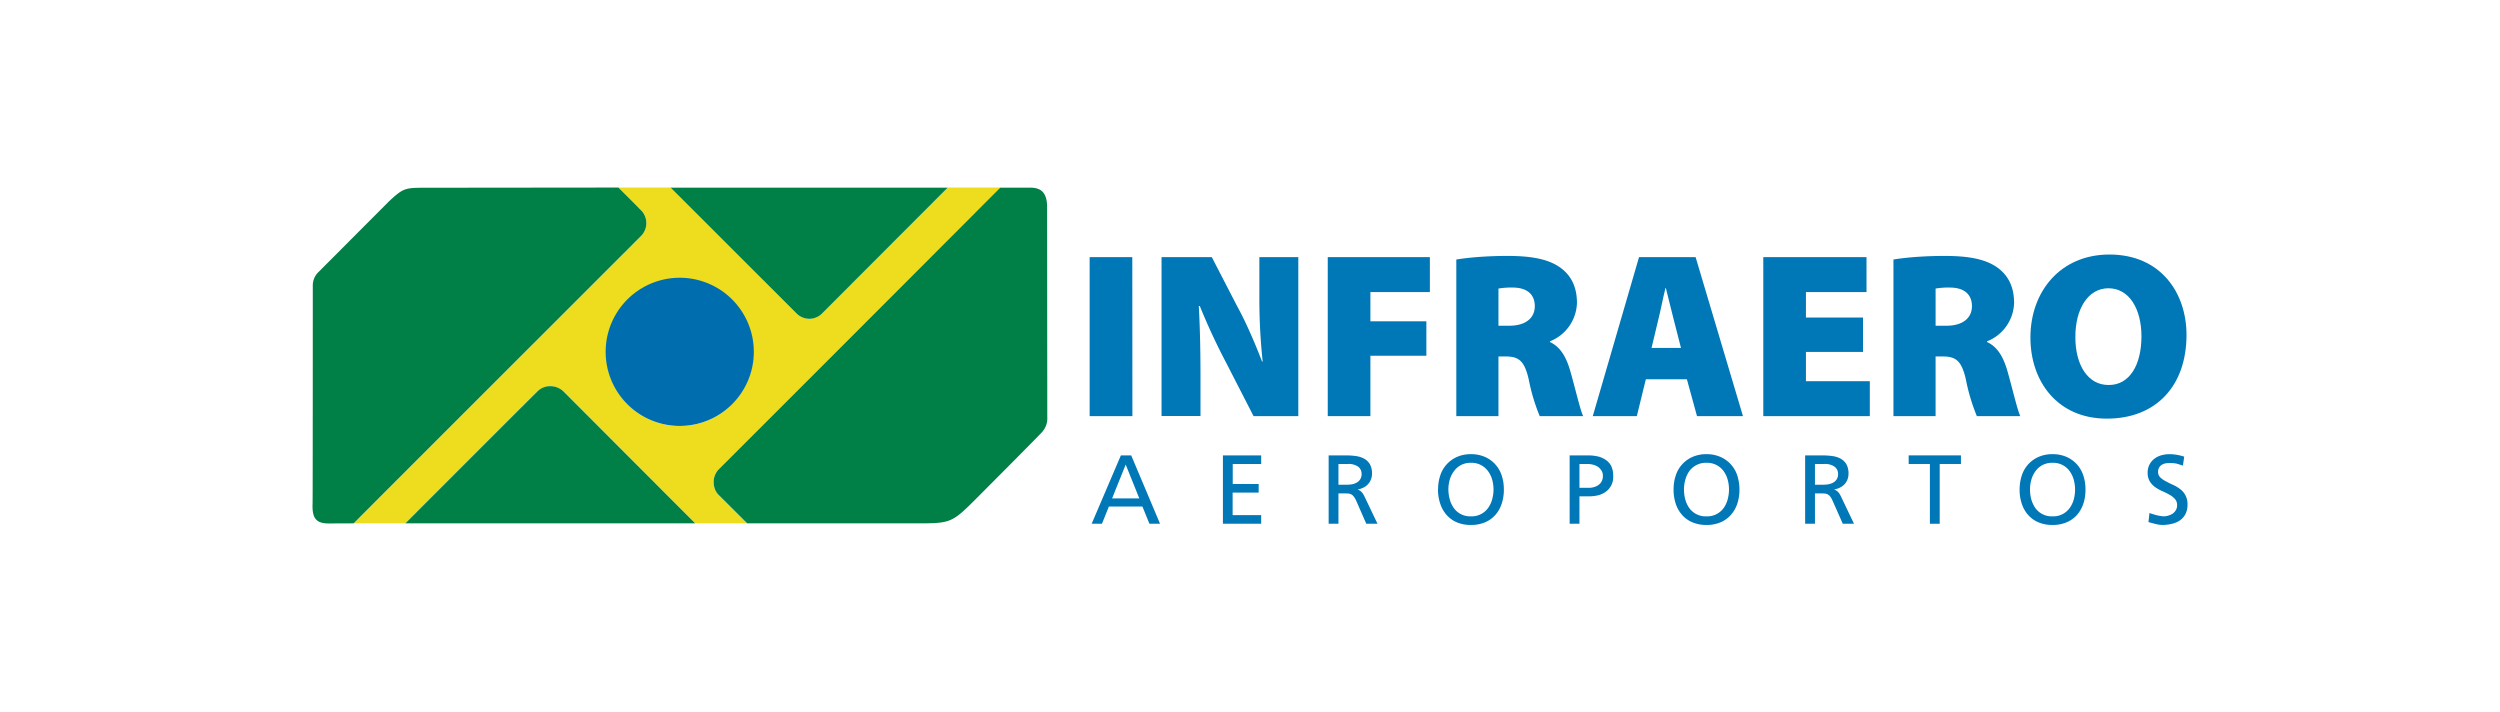 <svg xmlns="http://www.w3.org/2000/svg" width="200" height="57" viewBox="0 0 24.969 7.116" shape-rendering="geometricPrecision" text-rendering="geometricPrecision" image-rendering="optimizeQuality" fill-rule="evenodd" clip-rule="evenodd"><defs><style>.fil0{fill:none}.fil3{fill:#006eae;fill-rule:nonzero}.fil1,.fil2,.fil4{fill:#0078b7;fill-rule:nonzero}.fil1,.fil2{fill:#007f46}.fil1{fill:#eedc1e}</style></defs><g id="Camada_x0020_1"><path class="fil0" d="M0 0h24.969v7.116H0z"/><g id="_212514584"><path id="_398312496" class="fil1" d="M6.455 2.226c0 .053-.02.098-.053.13-.088.09-2.38 2.378-2.87 2.871h.517c.578-.579 1.242-1.244 1.314-1.313a.189.189 0 0 1 .265-.004l1.315 1.317h.52l-.278-.277a.178.178 0 0 1-.057-.134c0-.053.02-.098.053-.13l2.81-2.813h-.526l-1.248 1.25a.182.182 0 0 1-.135.061.185.185 0 0 1-.13-.057L6.698 1.873h-.522l.218.219a.182.182 0 0 1 .062.134zm.853.775a.733.733 0 1 1-1.036 1.04.733.733 0 0 1 1.036-1.04z"/><path id="_398312184" class="fil2" d="M3.886 2.01l-.705.707a.185.185 0 0 0-.057.135s0 2.136-.002 2.172c-.006.142.026.204.16.204l.25-.001c.49-.493 2.782-2.781 2.87-2.87a.182.182 0 0 0-.008-.265c-.021-.022-.1-.102-.218-.219l-1.909.002c-.223 0-.235 0-.381.135z"/><path id="_398312136" class="fil2" d="M8.082 3.184a.182.182 0 0 0 .135-.06l1.248-1.25H6.698l1.254 1.253a.185.185 0 0 0 .13.057z"/><path id="_398312352" class="fil2" d="M7.181 4.685a.181.181 0 0 0-.053.13c0 .054.02.102.057.135l.278.277H9.14c.356 0 .363 0 .613-.25.04-.04.63-.632.65-.657a.203.203 0 0 0 .057-.13l-.002-2.123c0-.163-.08-.193-.172-.193H9.99c-.596.598-2.723 2.726-2.809 2.811z"/><path id="_398312520" class="fil2" d="M5.497 3.857a.178.178 0 0 0-.134.057c-.072.07-.736.734-1.314 1.313h2.894L5.628 3.91a.189.189 0 0 0-.13-.053z"/><path id="_398312376" class="fil3" d="M7.529 3.514a.74.74 0 1 1-1.48 0 .74.74 0 0 1 1.48 0z"/><g><path id="_398308728" class="fil4" d="M11.195 4.548h.103l.288.683h-.106l-.07-.172h-.335l-.069.172h-.103l.292-.683zm.048.092l-.136.338h.272l-.136-.338z"/><path id="_398308080" class="fil4" d="M12.214 4.548h.382v.086h-.284v.2h.259v.086h-.26v.225h.285v.086h-.382z"/><path id="_398307600" class="fil4" d="M13.27 4.548h.168c.034 0 .067.002.098.006.032.004.06.012.085.025a.153.153 0 0 1 .06.056.185.185 0 0 1 .022.098.152.152 0 0 1-.086.137.19.19 0 0 1-.055.018v.002a.099.099 0 0 1 .036.023c.01.01.02.025.03.046l.13.272h-.112l-.104-.237a.176.176 0 0 0-.024-.038.077.077 0 0 0-.025-.02.083.083 0 0 0-.03-.007.606.606 0 0 0-.036-.001h-.059v.303h-.098v-.683zm.098.293h.084c.047 0 .083-.009.109-.028a.092.092 0 0 0 .038-.078.089.089 0 0 0-.034-.074.165.165 0 0 0-.103-.027h-.094v.207z"/><path id="_398307744" class="fil4" d="M14.363 4.89c0-.052.007-.098.022-.142a.304.304 0 0 1 .168-.185.34.34 0 0 1 .138-.027.34.34 0 0 1 .139.027.303.303 0 0 1 .168.185c.015.044.022.09.022.141a.44.44 0 0 1-.022.143.319.319 0 0 1-.064.112.286.286 0 0 1-.103.073.354.354 0 0 1-.14.026.354.354 0 0 1-.14-.026.286.286 0 0 1-.102-.073.32.32 0 0 1-.064-.112.44.44 0 0 1-.023-.143zm.103 0a.37.37 0 0 0 .014.098c.008.032.022.06.04.086a.201.201 0 0 0 .171.083.202.202 0 0 0 .171-.083.264.264 0 0 0 .041-.086.37.37 0 0 0 0-.199.268.268 0 0 0-.043-.086.207.207 0 0 0-.07-.059.21.21 0 0 0-.099-.022.21.21 0 0 0-.098.022.206.206 0 0 0-.07.06.265.265 0 0 0-.043.085.355.355 0 0 0-.014.1z"/><path id="_398307552" class="fil4" d="M15.677 4.548h.179c.035 0 .068.003.1.01a.233.233 0 0 1 .08.034.168.168 0 0 1 .056.062c.013.027.02.06.02.098a.181.181 0 0 1-.075.16.22.22 0 0 1-.077.035.372.372 0 0 1-.09.01h-.095v.274h-.098v-.683zm.098.324h.097c.015 0 .03-.002.047-.007a.142.142 0 0 0 .044-.02.104.104 0 0 0 .033-.036.117.117 0 0 0 .013-.058.096.096 0 0 0-.016-.054.121.121 0 0 0-.037-.037.17.17 0 0 0-.05-.02.215.215 0 0 0-.048-.006h-.083v.238z"/><path id="_398307504" class="fil4" d="M16.715 4.89c0-.052.007-.098.022-.142a.303.303 0 0 1 .168-.185.34.34 0 0 1 .139-.027.34.34 0 0 1 .138.027.303.303 0 0 1 .169.185c.014.044.022.09.022.141a.44.44 0 0 1-.022.143.32.32 0 0 1-.065.112.286.286 0 0 1-.103.073.354.354 0 0 1-.14.026.354.354 0 0 1-.139-.026.286.286 0 0 1-.103-.073.321.321 0 0 1-.064-.112.443.443 0 0 1-.022-.143zm.104 0c0 .033.004.066.013.098a.26.26 0 0 0 .04.086.2.2 0 0 0 .172.083.202.202 0 0 0 .171-.083.263.263 0 0 0 .04-.086.372.372 0 0 0 0-.199.266.266 0 0 0-.042-.086.206.206 0 0 0-.07-.059.21.21 0 0 0-.1-.022.206.206 0 0 0-.169.081.266.266 0 0 0-.041.086.355.355 0 0 0-.014.1z"/><path id="_398307480" class="fil4" d="M18.03 4.548h.167c.033 0 .066.002.098.006s.06.012.085.025a.153.153 0 0 1 .06.056.184.184 0 0 1 .022.098.152.152 0 0 1-.04.104.164.164 0 0 1-.046.033.192.192 0 0 1-.055.018v.002a.1.1 0 0 1 .036.023c.01.01.02.025.03.046l.13.272h-.112l-.105-.237a.178.178 0 0 0-.023-.038.077.077 0 0 0-.026-.02.083.083 0 0 0-.03-.007.606.606 0 0 0-.035-.001h-.059v.303h-.098v-.683zm.097.293h.083c.047 0 .084-.009.11-.028a.092.092 0 0 0 .038-.078.088.088 0 0 0-.035-.074.165.165 0 0 0-.102-.027h-.094v.207z"/><path id="_398307648" class="fil4" d="M19.275 4.634h-.212v-.086h.522v.086h-.212v.597h-.098z"/><path id="_398307984" class="fil4" d="M20.171 4.89c0-.052.008-.098.022-.142a.304.304 0 0 1 .168-.185.34.34 0 0 1 .14-.027.34.34 0 0 1 .138.027.303.303 0 0 1 .168.185c.015.044.022.09.022.141 0 .053-.007.1-.022.143a.321.321 0 0 1-.064.112.286.286 0 0 1-.104.073.353.353 0 0 1-.139.026.354.354 0 0 1-.14-.026.286.286 0 0 1-.103-.073.32.32 0 0 1-.064-.112.44.44 0 0 1-.022-.143zm.104 0c0 .033.004.066.013.098s.023.06.04.086a.202.202 0 0 0 .172.083.202.202 0 0 0 .171-.083.264.264 0 0 0 .041-.086.372.372 0 0 0-.001-.199.265.265 0 0 0-.042-.086.206.206 0 0 0-.07-.059.21.21 0 0 0-.099-.022.21.21 0 0 0-.099.022.206.206 0 0 0-.07.06.266.266 0 0 0-.042.085.355.355 0 0 0-.014.1z"/><path id="_398315160" class="fil4" d="M21.802 4.65a5.204 5.204 0 0 0-.064-.02.354.354 0 0 0-.106-.003.128.128 0 0 0-.039.014.08.08 0 0 0-.028.028.083.083 0 0 0-.011.044c0 .022.007.04.022.055a.238.238 0 0 0 .054.038c.022.012.045.024.07.035a.356.356 0 0 1 .072.042.184.184 0 0 1 .076.156.205.205 0 0 1-.02.094.172.172 0 0 1-.054.063.231.231 0 0 1-.08.035.401.401 0 0 1-.096.012.288.288 0 0 1-.07-.01 1.254 1.254 0 0 1-.07-.019l.01-.09a1.36 1.36 0 0 0 .065.02.471.471 0 0 0 .077.013.175.175 0 0 0 .088-.026.113.113 0 0 0 .033-.035.095.095 0 0 0 .013-.051.09.09 0 0 0-.022-.062.207.207 0 0 0-.054-.042.884.884 0 0 0-.07-.035.405.405 0 0 1-.072-.04.198.198 0 0 1-.054-.057.16.16 0 0 1-.022-.087.17.17 0 0 1 .064-.138.207.207 0 0 1 .07-.036.295.295 0 0 1 .086-.012.475.475 0 0 1 .145.025l-.013.09z"/><path id="_398315448" class="fil4" d="M11.31 4.156h-.427V2.568h.426z"/><path id="_398315352" class="fil4" d="M11.601 4.156V2.568h.502l.252.488c.087.157.179.37.25.555h.006a5.988 5.988 0 0 1-.033-.666v-.377h.389v1.588h-.447l-.271-.528a6.41 6.41 0 0 1-.266-.572h-.01c.012.214.017.452.017.709v.39H11.6z"/><path id="_398315304" class="fil4" d="M13.261 2.568h1.02v.349h-.594v.292h.559v.344h-.559v.603h-.426z"/><path id="_398314608" class="fil4" d="M14.545 2.592c.12-.02.301-.036.513-.036.243 0 .417.033.537.125.101.078.155.191.155.344a.426.426 0 0 1-.27.384v.007c.103.047.162.148.202.285.047.162.1.393.13.455h-.434a1.939 1.939 0 0 1-.11-.368c-.043-.188-.102-.228-.233-.228h-.069v.596h-.421V2.592zm.421.661h.11c.161 0 .253-.077.253-.195 0-.118-.078-.186-.22-.186a.744.744 0 0 0-.143.01v.371z"/><path id="_398314944" class="fil4" d="M16.438 3.788l-.09.368h-.44l.462-1.588h.565l.473 1.588h-.459l-.101-.368h-.41zm.351-.313l-.073-.285c-.024-.09-.054-.22-.078-.313h-.004c-.024.094-.048.223-.071.313l-.068.285h.294z"/><path id="_398314752" class="fil4" d="M18.607 3.515h-.57v.292h.638v.349h-1.064V2.568h1.031v.349h-.605v.254h.57z"/><path id="_398315040" class="fil4" d="M18.91 2.592c.12-.02.302-.036.514-.036.243 0 .417.033.537.125.101.078.155.191.155.344a.426.426 0 0 1-.27.384v.007c.103.047.162.148.202.285.047.162.1.393.13.455h-.434a1.946 1.946 0 0 1-.11-.368c-.043-.188-.102-.228-.233-.228h-.069v.596h-.421V2.592zm.422.661h.11c.161 0 .253-.077.253-.195 0-.118-.078-.186-.22-.186a.744.744 0 0 0-.143.01v.371z"/><path id="_398314992" class="fil4" d="M21.042 4.181c-.492 0-.763-.37-.763-.81 0-.461.301-.829.789-.829.51 0 .77.38.77.803 0 .511-.306.836-.794.836h-.002zm.021-.336c.205 0 .325-.198.325-.486 0-.273-.122-.48-.33-.48-.204 0-.33.207-.33.483-.002.285.126.483.33.483h.005z"/></g></g></g></svg>